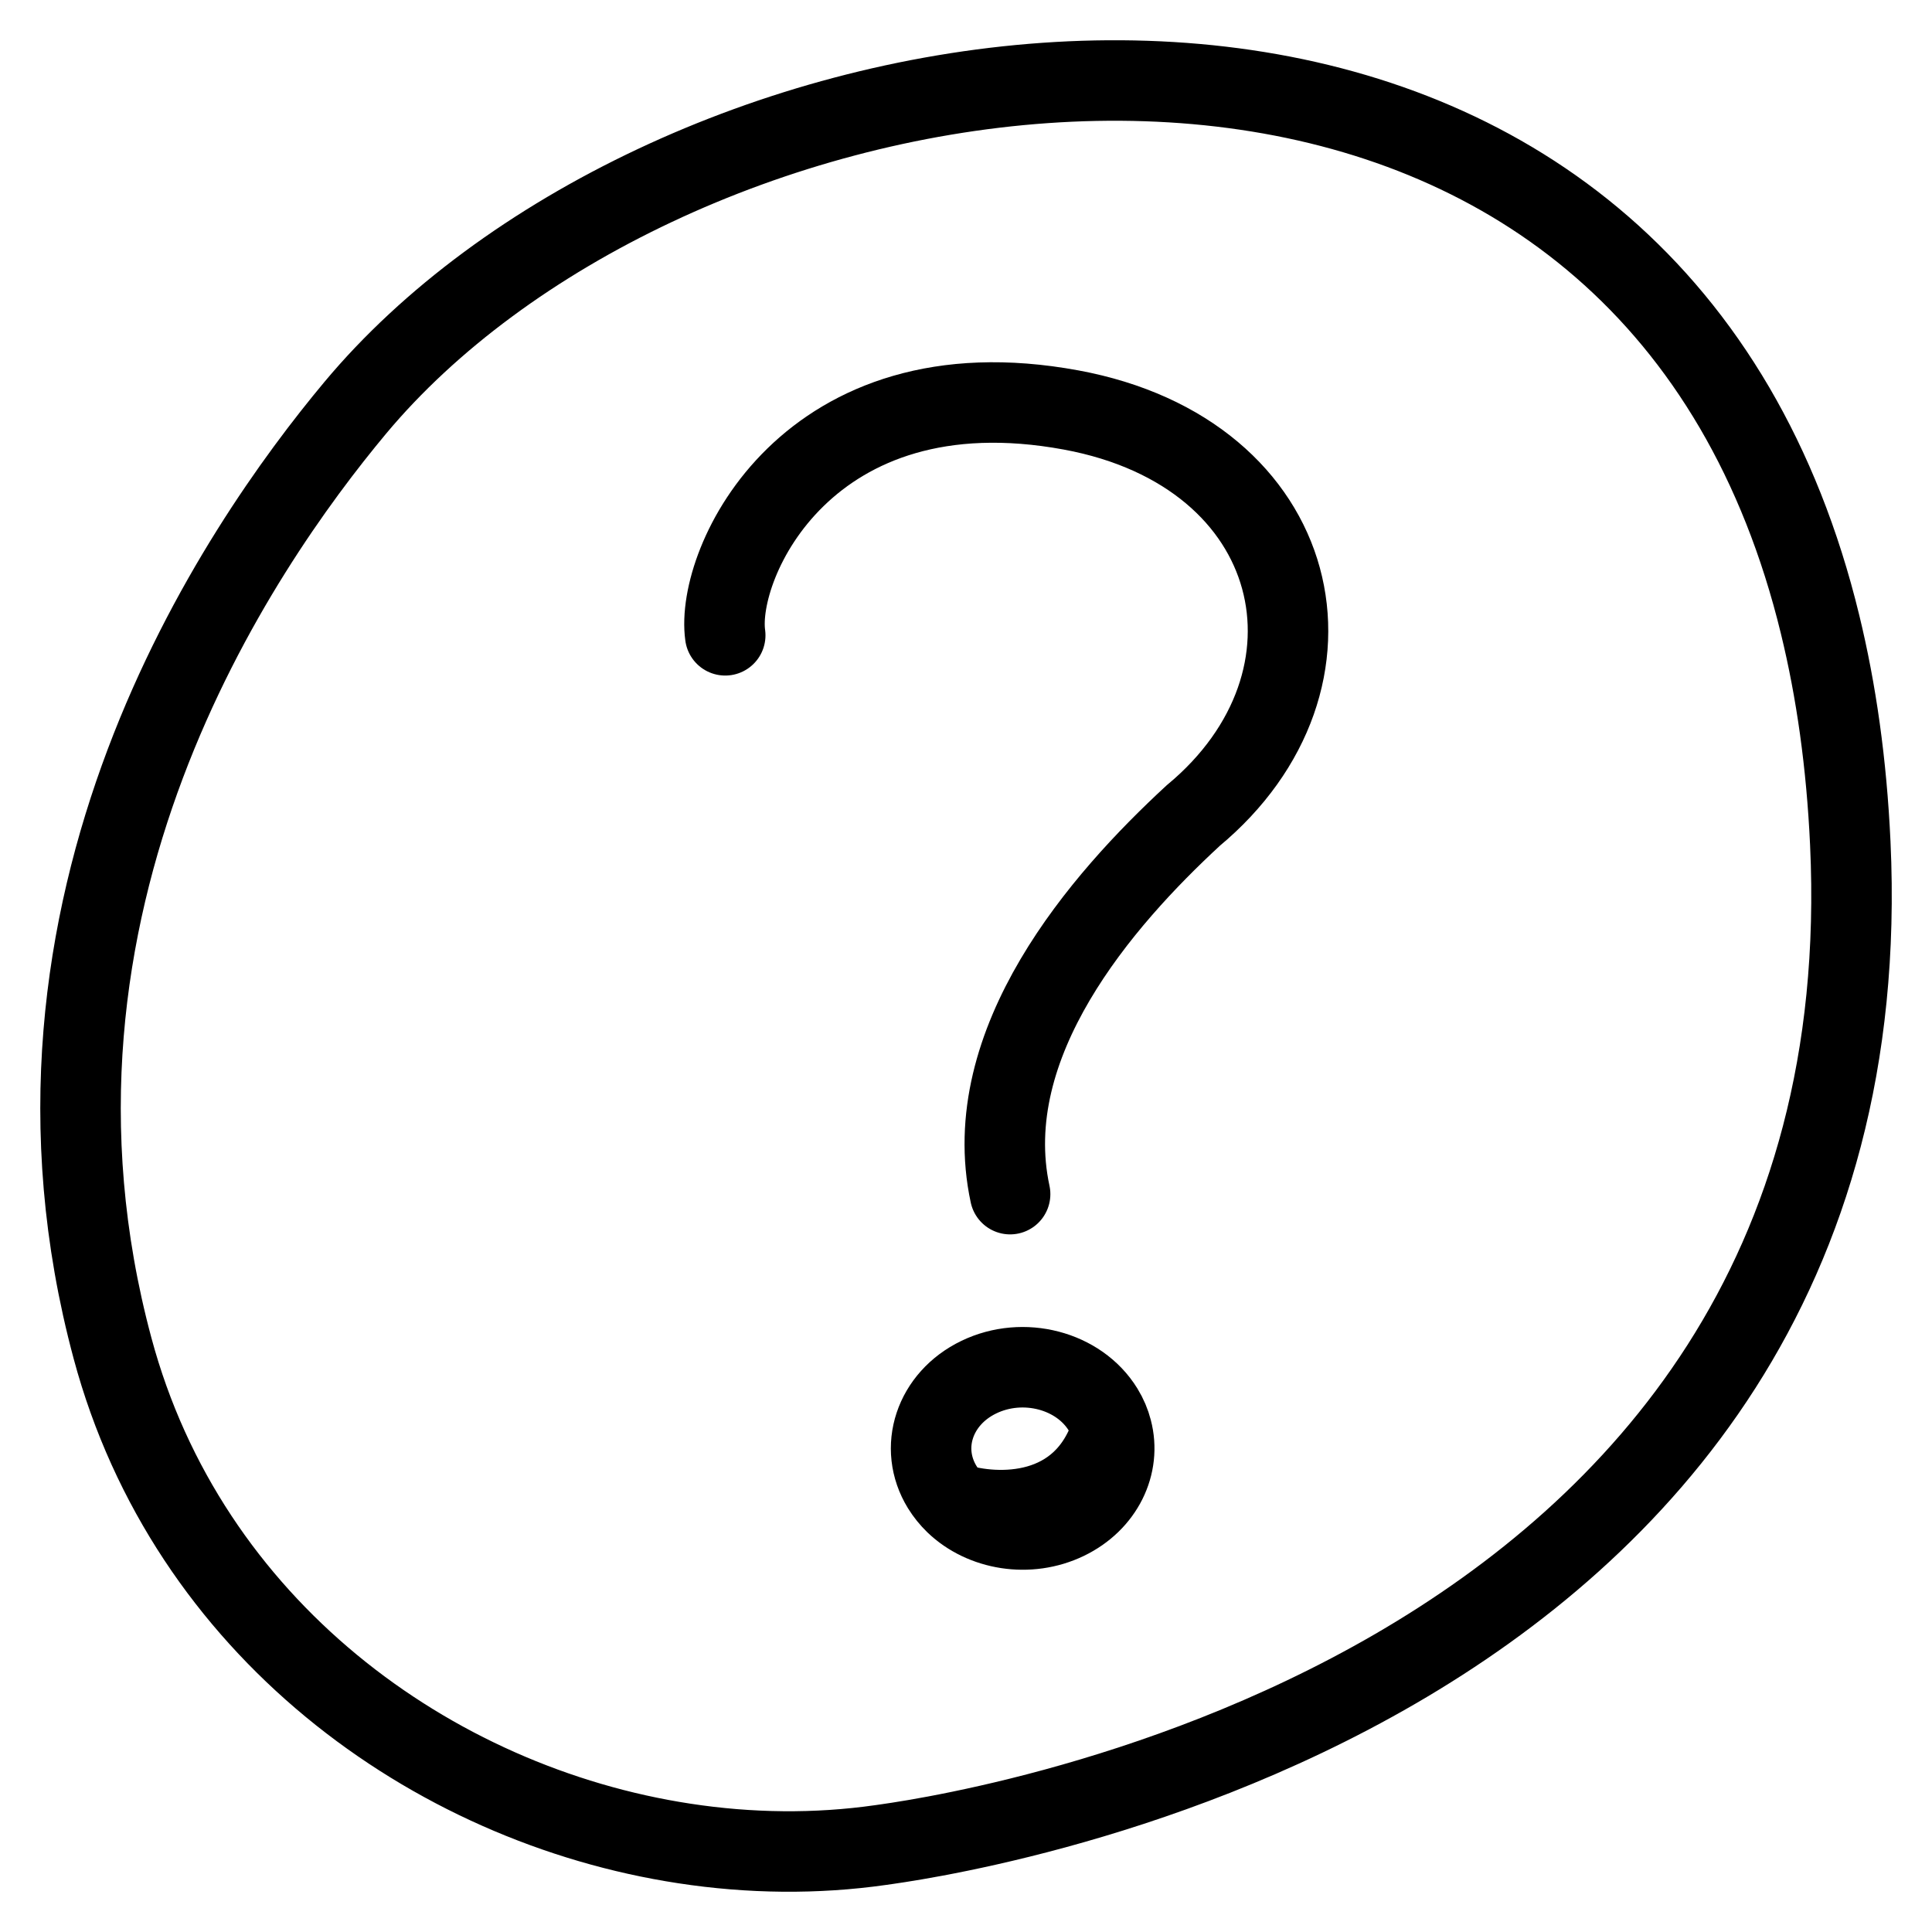 <svg width="24" height="24" viewBox="0 0 24 24" fill="none" xmlns="http://www.w3.org/2000/svg">
<path d="M9.009 7.892C8.883 6.996 10.029 4.488 13.306 5.093C16.213 5.63 16.845 8.452 14.823 10.131C13.685 11.181 12.143 12.953 12.548 14.834M11.867 18.675C12.212 19.007 12.78 19.103 13.248 18.877C13.706 18.656 13.925 18.196 13.812 17.766M11.867 18.675C11.805 18.615 11.751 18.548 11.705 18.474C11.405 17.985 11.608 17.373 12.16 17.107C12.712 16.841 13.403 17.022 13.703 17.51C13.754 17.593 13.79 17.679 13.812 17.766M11.867 18.675C12.37 18.835 13.463 18.878 13.812 17.766M10.938 22.92C11.436 22.848 23.487 21.297 22.985 10.476C22.939 9.482 22.81 8.578 22.61 7.758C22.361 6.732 21.999 5.838 21.548 5.066C17.848 -1.259 8.118 0.63 4.413 5.066C2.96 6.808 -0.087 11.226 1.398 16.749C2.328 20.211 5.348 22.419 8.5 22.9C9.315 23.025 10.139 23.034 10.938 22.92Z" stroke="black" stroke-linecap="round"/>
</svg>
